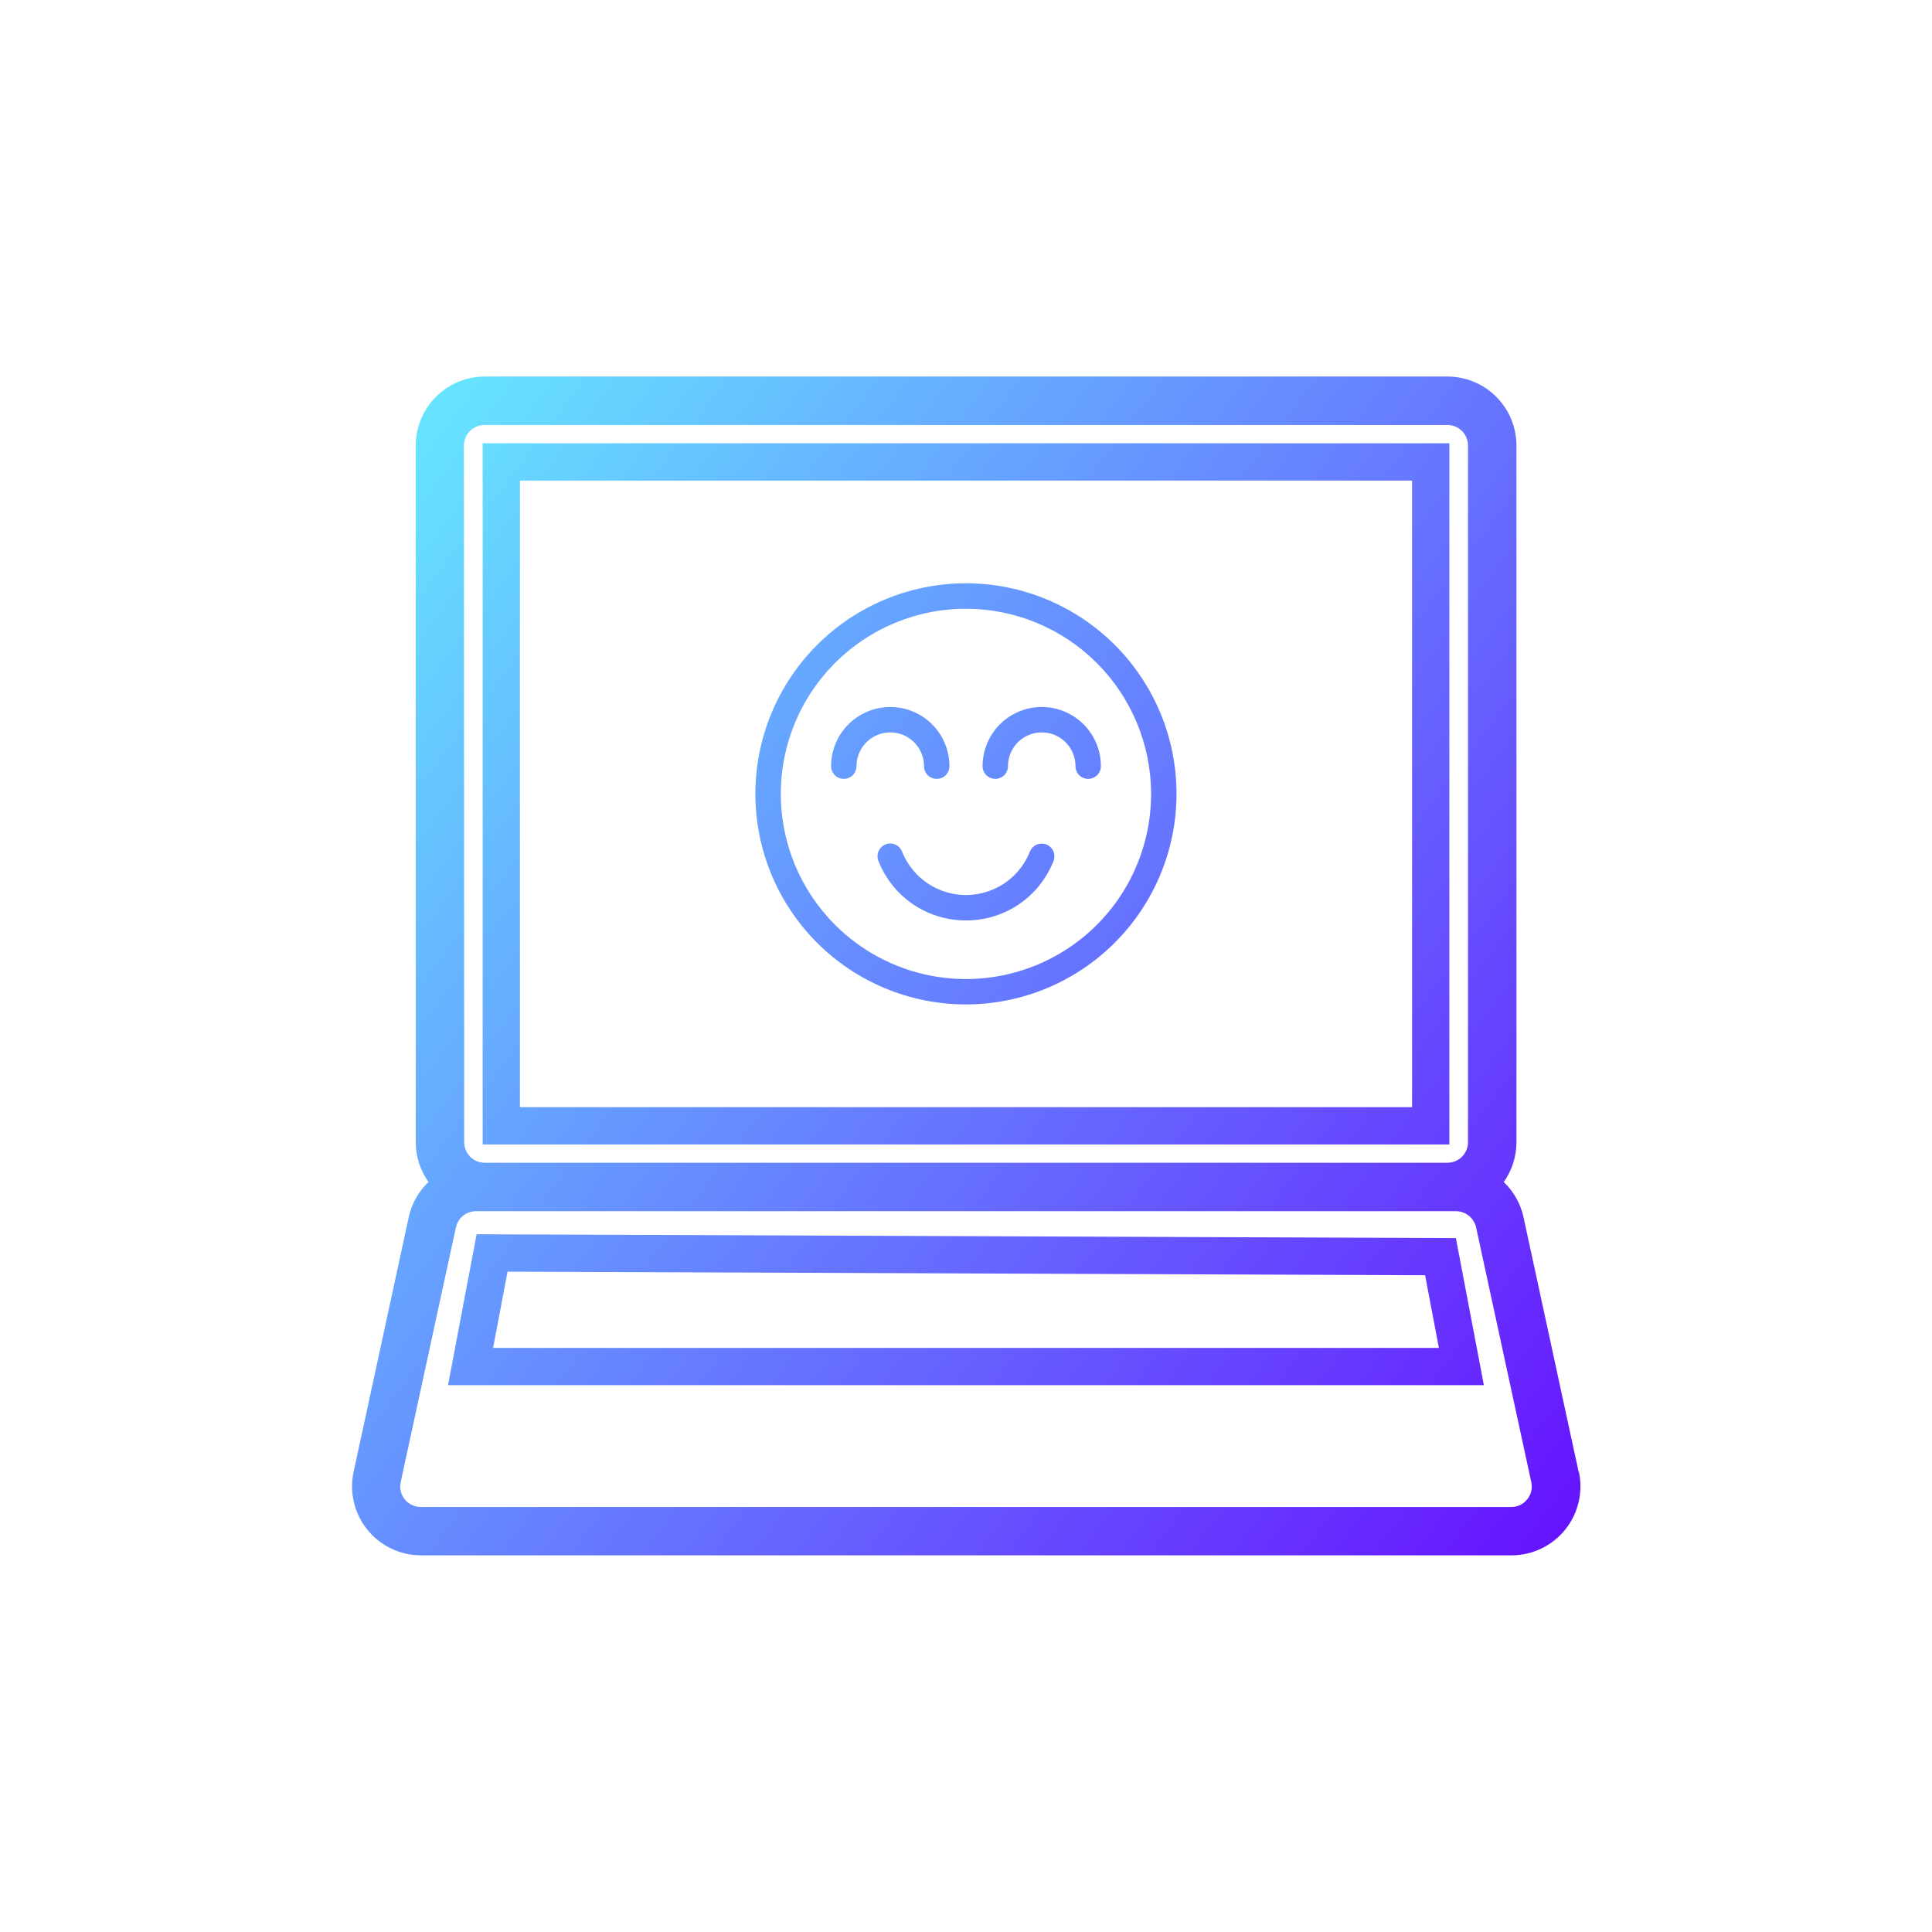 <svg xmlns="http://www.w3.org/2000/svg" xmlns:xlink="http://www.w3.org/1999/xlink" viewBox="0 0 608.03 608.03"><defs><clipPath id="clip-path"><path id="SVGID" d="M496.82,463.23,479.46,383a21.58,21.58,0,0,0-6.21-11,21.64,21.64,0,0,0,4-12.52V140.2a21.73,21.73,0,0,0-21.7-21.7h-303a21.72,21.72,0,0,0-21.7,21.7V359.48a21.63,21.63,0,0,0,4,12.52,21.49,21.49,0,0,0-6.2,11l-17.36,80.19a21.7,21.7,0,0,0,21.2,26.3h343.2a21.71,21.71,0,0,0,21.21-26.3ZM146,140.2a6.46,6.46,0,0,1,6.46-6.45h303A6.46,6.46,0,0,1,462,140.2V359.48a6.46,6.46,0,0,1-6.45,6.45h-303a6.46,6.46,0,0,1-6.46-6.45ZM480.63,471.88a6.37,6.37,0,0,1-5,2.4H132.41a6.46,6.46,0,0,1-6.31-7.82l17.38-80.19a6.47,6.47,0,0,1,6.29-5.09H458.25a6.49,6.49,0,0,1,6.3,5.09l17.37,80.19A6.35,6.35,0,0,1,480.63,471.88Z" style="fill:none"/></clipPath><linearGradient id="Dégradé_sans_nom_16" x1="112.28" y1="-60.14" x2="597.83" y2="306.46" gradientTransform="translate(-51.04 180.85)" gradientUnits="userSpaceOnUse"><stop offset="0" stop-color="#6ff"/><stop offset="1" stop-color="#60f"/></linearGradient><clipPath id="clip-path-2"><path id="SVGID-2" data-name="SVGID" d="M151.9,139.51V360.18H456.13V139.51ZM444.4,348.45H163.63V151.24H444.4Z" style="fill:none"/></clipPath><clipPath id="clip-path-3"><path id="SVGID-3" data-name="SVGID" d="M467,435.94H141l9-47.5,308.19,1.21ZM155.18,424.21H452.84l-4.34-22.87-288.76-1.13Z" style="fill:none"/></clipPath><clipPath id="clip-path-4"><path d="M304,316.11a66.27,66.27,0,1,1,66.27-66.27A66.34,66.34,0,0,1,304,316.11Zm0-124.53a58.27,58.27,0,1,0,58.27,58.26A58.33,58.33,0,0,0,304,191.58Z" style="fill:none"/></clipPath><clipPath id="clip-path-5"><path d="M294.8,245.12a4,4,0,0,1-4-4,10.62,10.62,0,1,0-21.24,0,4,4,0,0,1-8,0,18.62,18.62,0,1,1,37.24,0A4,4,0,0,1,294.8,245.12Z" style="fill:none"/></clipPath><clipPath id="clip-path-6"><path d="M342.47,245.12a4,4,0,0,1-4-4,10.62,10.62,0,1,0-21.24,0,4,4,0,0,1-8,0,18.62,18.62,0,1,1,37.24,0A4,4,0,0,1,342.47,245.12Z" style="fill:none"/></clipPath><clipPath id="clip-path-7"><path d="M304,289.67a29.47,29.47,0,0,1-27.56-18.74A4,4,0,0,1,283.9,268a21.63,21.63,0,0,0,40.23,0,4,4,0,0,1,7.44,2.94A29.45,29.45,0,0,1,304,289.67Z" style="fill:none"/></clipPath></defs><g id="Icons_motivations" data-name="Icons motivations"><g id="Experience_utilisateur" data-name="Experience utilisateur"><g style="clip-path:url(#clip-path)"><rect x="86.83" y="86.83" width="434.37" height="434.37" style="fill:url(#Dégradé_sans_nom_16)"/></g><g style="clip-path:url(#clip-path-2)"><rect x="86.83" y="86.83" width="434.37" height="434.37" style="fill:url(#Dégradé_sans_nom_16)"/></g><g style="clip-path:url(#clip-path-3)"><rect x="86.83" y="86.83" width="434.37" height="434.37" style="fill:url(#Dégradé_sans_nom_16)"/></g><g style="clip-path:url(#clip-path-4)"><rect x="86.83" y="86.83" width="434.37" height="434.37" style="fill:url(#Dégradé_sans_nom_16)"/></g><g style="clip-path:url(#clip-path-5)"><rect x="86.83" y="86.83" width="434.37" height="434.37" style="fill:url(#Dégradé_sans_nom_16)"/></g><g style="clip-path:url(#clip-path-6)"><rect x="86.83" y="86.83" width="434.37" height="434.37" style="fill:url(#Dégradé_sans_nom_16)"/></g><g style="clip-path:url(#clip-path-7)"><rect x="86.83" y="86.83" width="434.37" height="434.37" style="fill:url(#Dégradé_sans_nom_16)"/></g></g></g></svg>
